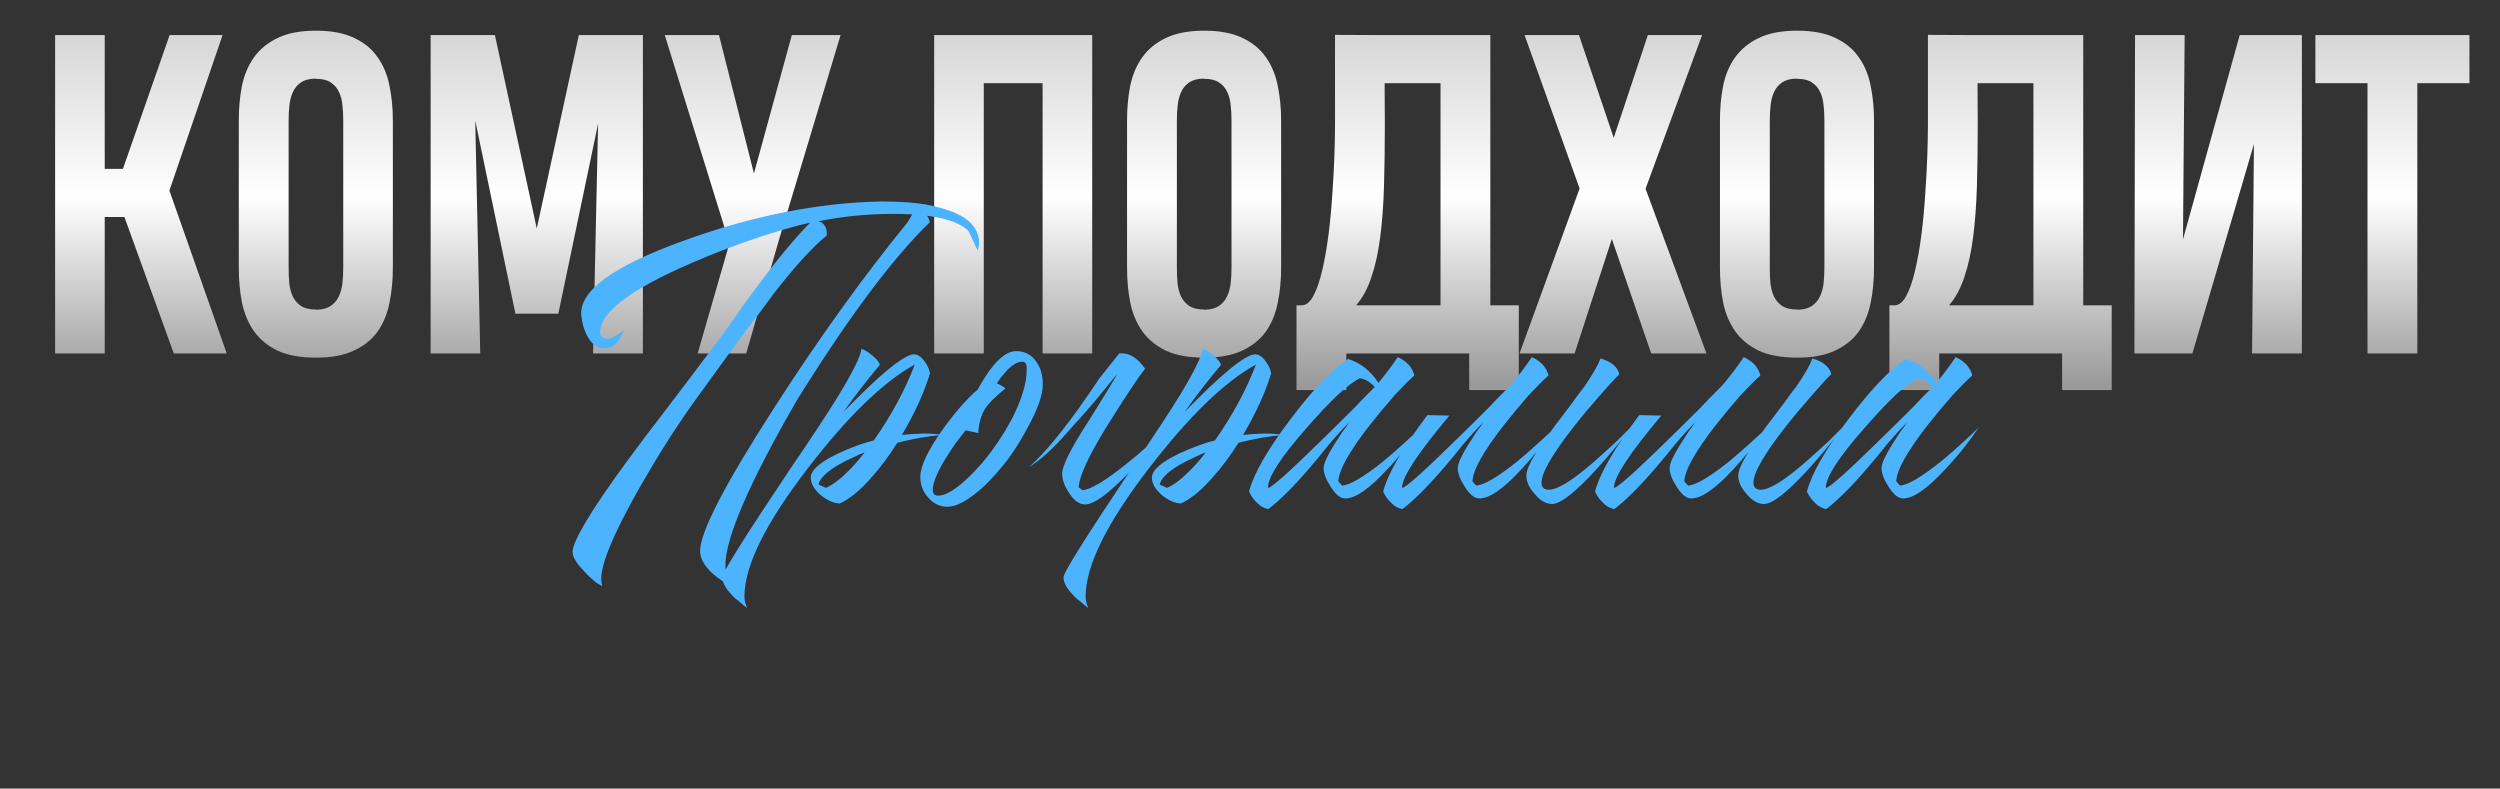<?xml version="1.0" encoding="UTF-8"?> <svg xmlns="http://www.w3.org/2000/svg" width="1601" height="505" viewBox="0 0 1601 505" fill="none"><rect x="0" y="0" width="1601" height="505" fill="#333333" stroke="none"/><path d="M35.299 226.356V22.471H67.068V108.127H78.73L108.622 22.471H142.536L108.488 122.068L145.217 226.356H111.303L79.668 138.958H67.068V226.356H35.299ZM202.257 19.791C202.257 19.701 202.301 19.656 202.391 19.656C212.4 19.656 220.576 21.22 226.921 24.348C233.356 27.386 238.36 31.542 241.935 36.814C245.598 41.998 248.101 48.074 249.441 55.045C250.871 62.015 251.586 69.343 251.586 77.028V171.665C251.586 179.44 250.871 186.813 249.441 193.783C248.101 200.754 245.598 206.875 241.935 212.147C238.271 217.331 233.221 221.441 226.787 224.48C220.442 227.518 212.31 229.037 202.391 229.037C202.391 229.037 202.346 228.993 202.257 228.903V229.037C192.248 229.037 184.026 227.518 177.592 224.48C171.247 221.352 166.243 217.197 162.579 212.013C158.915 206.741 156.368 200.619 154.938 193.649C153.598 186.679 152.928 179.351 152.928 171.665V77.028C152.928 69.254 153.598 61.926 154.938 55.045C156.368 48.074 158.915 41.998 162.579 36.814C166.332 31.542 171.381 27.386 177.726 24.348C184.16 21.22 192.337 19.656 202.257 19.656V19.791ZM202.257 198.207C202.346 198.207 202.435 198.251 202.525 198.341C202.614 198.341 202.704 198.341 202.793 198.341C206.546 198.251 209.54 197.447 211.774 195.928C214.008 194.409 215.706 192.443 216.868 190.03C218.119 187.528 218.923 184.668 219.281 181.451C219.638 178.234 219.817 174.927 219.817 171.531V77.162C219.817 73.856 219.638 70.594 219.281 67.377C219.013 64.16 218.253 61.3 217.002 58.798C215.84 56.296 214.097 54.285 211.774 52.766C209.54 51.247 206.412 50.487 202.391 50.487C202.123 50.487 201.899 50.443 201.721 50.353C197.967 50.443 194.973 51.247 192.739 52.766C190.505 54.285 188.807 56.296 187.646 58.798C186.484 61.211 185.724 64.026 185.367 67.243C185.009 70.46 184.831 73.767 184.831 77.162V171.531C184.831 174.838 184.965 178.1 185.233 181.317C185.59 184.534 186.35 187.394 187.512 189.896C188.763 192.398 190.505 194.409 192.739 195.928C195.063 197.447 198.235 198.207 202.257 198.207ZM304.336 77.162L307.553 226.356H275.784V22.471H316.936L343.746 146.331L370.689 22.471H411.707V226.356H379.804L383.021 79.173L357.553 200.888H330.073L304.336 77.162ZM499.176 152.497L477.862 226.356H446.763L467.138 155.848L425.718 22.471H460.436L482.822 111.076L507.084 22.471H538.317L499.176 152.497ZM598.241 226.356V22.471H699.447V226.356H667.678V53.302H630.011V226.356H598.241ZM771.097 19.791C771.097 19.701 771.142 19.656 771.231 19.656C781.24 19.656 789.417 21.22 795.762 24.348C802.196 27.386 807.201 31.542 810.775 36.814C814.439 41.998 816.941 48.074 818.282 55.045C819.712 62.015 820.427 69.343 820.427 77.028V171.665C820.427 179.44 819.712 186.813 818.282 193.783C816.941 200.754 814.439 206.875 810.775 212.147C807.111 217.331 802.062 221.441 795.628 224.48C789.283 227.518 781.151 229.037 771.231 229.037C771.231 229.037 771.187 228.993 771.097 228.903V229.037C761.089 229.037 752.867 227.518 746.433 224.48C740.088 221.352 735.083 217.197 731.42 212.013C727.756 206.741 725.209 200.619 723.779 193.649C722.438 186.679 721.768 179.351 721.768 171.665V77.028C721.768 69.254 722.438 61.926 723.779 55.045C725.209 48.074 727.756 41.998 731.42 36.814C735.173 31.542 740.222 27.386 746.567 24.348C753.001 21.22 761.178 19.656 771.097 19.656V19.791ZM771.097 198.207C771.187 198.207 771.276 198.251 771.365 198.341C771.455 198.341 771.544 198.341 771.634 198.341C775.387 198.251 778.381 197.447 780.615 195.928C782.849 194.409 784.547 192.443 785.708 190.03C786.96 187.528 787.764 184.668 788.121 181.451C788.479 178.234 788.657 174.927 788.657 171.531V77.162C788.657 73.856 788.479 70.594 788.121 67.377C787.853 64.16 787.094 61.3 785.843 58.798C784.681 56.296 782.938 54.285 780.615 52.766C778.381 51.247 775.253 50.487 771.231 50.487C770.963 50.487 770.74 50.443 770.561 50.353C766.808 50.443 763.814 51.247 761.58 52.766C759.346 54.285 757.648 56.296 756.486 58.798C755.325 61.211 754.565 64.026 754.207 67.243C753.85 70.46 753.671 73.767 753.671 77.162V171.531C753.671 174.838 753.805 178.1 754.073 181.317C754.431 184.534 755.19 187.394 756.352 189.896C757.603 192.398 759.346 194.409 761.58 195.928C763.904 197.447 767.076 198.207 771.097 198.207ZM954.409 195.526H972.639V249.815H940.87V226.356H862.185V249.815H830.282V195.526H833.499C836.448 195.526 838.995 193.47 841.139 189.36C843.374 185.159 845.25 179.708 846.769 173.006C848.378 166.214 849.718 158.618 850.791 150.218C851.863 141.728 852.667 133.194 853.204 124.615C853.829 116.036 854.276 107.814 854.544 99.95C854.812 92.086 854.946 85.384 854.946 79.843V22.337L884.571 22.471H954.409V195.526ZM886.849 79.843C886.849 94.052 886.671 107.189 886.313 119.253C885.956 131.228 885.151 142.086 883.9 151.826C882.649 161.567 880.773 170.102 878.27 177.429C875.858 184.757 872.596 190.789 868.485 195.526H922.506V53.302H886.715L886.849 79.843ZM1057.43 226.356L1032.23 153.033L1008.37 226.356H973.111L1011.58 120.728L976.328 22.471H1011.18L1033.43 88.288L1055.28 22.471H1090L1053.81 120.862L1092.81 226.356H1057.43ZM1150.79 19.791C1150.79 19.701 1150.84 19.656 1150.93 19.656C1160.94 19.656 1169.11 21.22 1175.46 24.348C1181.89 27.386 1186.9 31.542 1190.47 36.814C1194.13 41.998 1196.64 48.074 1197.98 55.045C1199.41 62.015 1200.12 69.343 1200.12 77.028V171.665C1200.12 179.44 1199.41 186.813 1197.98 193.783C1196.64 200.754 1194.13 206.875 1190.47 212.147C1186.81 217.331 1181.76 221.441 1175.32 224.48C1168.98 227.518 1160.85 229.037 1150.93 229.037C1150.93 229.037 1150.88 228.993 1150.79 228.903V229.037C1140.78 229.037 1132.56 227.518 1126.13 224.48C1119.78 221.352 1114.78 217.197 1111.11 212.013C1107.45 206.741 1104.9 200.619 1103.47 193.649C1102.13 186.679 1101.46 179.351 1101.46 171.665V77.028C1101.46 69.254 1102.13 61.926 1103.47 55.045C1104.9 48.074 1107.45 41.998 1111.11 36.814C1114.87 31.542 1119.92 27.386 1126.26 24.348C1132.7 21.22 1140.87 19.656 1150.79 19.656V19.791ZM1150.79 198.207C1150.88 198.207 1150.97 198.251 1151.06 198.341C1151.15 198.341 1151.24 198.341 1151.33 198.341C1155.08 198.251 1158.08 197.447 1160.31 195.928C1162.54 194.409 1164.24 192.443 1165.4 190.03C1166.65 187.528 1167.46 184.668 1167.82 181.451C1168.17 178.234 1168.35 174.927 1168.35 171.531V77.162C1168.35 73.856 1168.17 70.594 1167.82 67.377C1167.55 64.16 1166.79 61.3 1165.54 58.798C1164.38 56.296 1162.63 54.285 1160.31 52.766C1158.08 51.247 1154.95 50.487 1150.93 50.487C1150.66 50.487 1150.44 50.443 1150.26 50.353C1146.5 50.443 1143.51 51.247 1141.28 52.766C1139.04 54.285 1137.34 56.296 1136.18 58.798C1135.02 61.211 1134.26 64.026 1133.9 67.243C1133.55 70.46 1133.37 73.767 1133.37 77.162V171.531C1133.37 174.838 1133.5 178.1 1133.77 181.317C1134.13 184.534 1134.89 187.394 1136.05 189.896C1137.3 192.398 1139.04 194.409 1141.28 195.928C1143.6 197.447 1146.77 198.207 1150.79 198.207ZM1334.1 195.526H1352.33V249.815H1320.57V226.356H1241.88V249.815H1209.98V195.526H1213.19C1216.14 195.526 1218.69 193.47 1220.83 189.36C1223.07 185.159 1224.95 179.708 1226.46 173.006C1228.07 166.214 1229.41 158.618 1230.49 150.218C1231.56 141.728 1232.36 133.194 1232.9 124.615C1233.52 116.036 1233.97 107.814 1234.24 99.95C1234.51 92.086 1234.64 85.384 1234.64 79.843V22.337L1264.27 22.471H1334.1V195.526ZM1266.54 79.843C1266.54 94.052 1266.37 107.189 1266.01 119.253C1265.65 131.228 1264.85 142.086 1263.6 151.826C1262.34 161.567 1260.47 170.102 1257.97 177.429C1255.55 184.757 1252.29 190.789 1248.18 195.526H1302.2V53.302H1266.41L1266.54 79.843ZM1442.22 226.356L1443.42 92.31L1404.01 226.356H1366.88L1367.28 22.471H1399.05L1397.98 153.301L1434.31 22.471H1474.12V226.356H1442.22ZM1548.05 53.302V226.356H1516.15V53.302H1482.77V22.471H1581.43V53.302H1548.05Z" fill="url(#paint0_linear_57_100)"></path><path d="M584.268 137.273H583.973C580.434 137.077 576.503 136.979 572.178 136.979C555.666 136.979 539.645 138.551 524.115 141.696C526.081 142.09 527.555 143.269 528.538 145.235C529.324 146.807 529.619 148.675 529.423 150.837C520.773 157.717 509.47 170.102 495.513 187.99L487.257 199.195L479.001 210.105C472.71 218.361 461.21 234.088 444.501 257.284C435.459 269.865 426.318 283.92 417.079 299.45C392.31 341.124 381.892 366.384 385.823 375.23C383.071 374.444 379.238 371.397 374.323 366.089C369.212 360.782 366.657 356.653 366.657 353.705C366.657 346.628 378.157 327.363 401.156 295.911C408.626 285.689 417.374 274.091 427.399 261.117C429.168 258.758 431.036 256.301 433.002 253.745C434.378 251.976 435.95 249.912 437.719 247.553C450.694 230.451 460.621 217.182 467.501 207.746L475.462 196.247L483.719 185.042C496.889 167.153 508.586 153 518.808 142.581C512.124 143.957 502 146.807 488.436 151.132C472.317 156.44 457.279 162.14 443.322 168.234C404.006 185.14 384.349 199.982 384.349 212.759C384.349 215.511 385.921 216.887 389.067 216.887C390.836 216.887 392.703 216.199 394.669 214.823L397.323 213.054L399.387 211.285C398.404 214.43 397.028 217.084 395.259 219.246C392.9 221.802 390.246 223.079 387.297 223.079C382.776 223.079 379.139 220.622 376.387 215.708C374.225 211.973 372.849 207.451 372.259 202.144C370.687 186.418 392.605 170.397 438.014 154.081C481.851 138.158 524.017 129.804 564.512 129.017C570.212 129.017 575.913 129.214 581.614 129.607C589.477 130.197 596.357 131.376 602.254 133.145C618.767 137.47 627.023 145.038 627.023 155.85L626.728 158.209L626.139 160.568L620.241 147.889C615.72 143.564 608.152 140.517 597.537 138.748C596.357 138.551 595.079 138.355 593.703 138.158C594.49 139.337 595.079 140.714 595.473 142.286C571.687 165.286 543.281 203.323 510.256 256.399C479.787 309.278 464.552 344.466 464.552 361.961C464.552 367.858 466.027 372.281 468.975 375.23C464.061 373.264 459.638 370.414 455.706 366.679C450.792 361.961 448.335 357.341 448.335 352.82C448.335 340.829 464.159 310.261 495.808 261.117C524.115 217.084 552.52 177.572 581.024 142.581L584.268 137.273ZM476.748 382.012C476.748 384.567 477.337 387.025 478.517 389.384L476.158 387.614L473.799 385.55C471.637 383.978 469.867 382.405 468.491 380.832C464.56 376.704 462.594 372.969 462.594 369.628C462.594 366.679 477.141 343.483 506.234 300.039C520.191 279.595 530.413 264.066 536.9 253.45C546.336 237.921 551.25 227.895 551.644 223.374C553.609 223.964 555.87 225.34 558.425 227.502C561.374 229.861 563.045 231.925 563.438 233.695C555.772 242.737 548.007 252.762 540.144 263.771C540.537 263.378 541.028 262.886 541.618 262.296L543.682 260.232C545.648 258.267 547.417 256.497 548.99 254.925C553.708 250.207 558.032 246.079 561.964 242.54C573.562 232.122 581.327 226.913 585.258 226.913C587.617 226.913 589.878 228.387 592.04 231.336C593.809 233.695 594.989 236.25 595.579 239.002C591.844 251.386 585.848 264.557 577.592 278.514L584.669 277.924L591.45 277.629C595.382 277.629 599.412 277.924 603.54 278.514C594.301 279.3 584.669 280.971 574.643 283.527C569.335 291.98 563.93 299.253 558.425 305.347C551.349 313.603 544.468 319.304 537.785 322.449C533.853 322.252 529.823 320.483 525.695 317.141C521.371 313.407 519.208 309.672 519.208 305.937C519.208 301.219 524.909 296.108 536.311 290.604C540.439 288.638 544.96 286.77 549.874 285.001C553.806 283.625 557.049 282.642 559.605 282.052C571.006 265.737 579.754 249.519 585.848 233.4C565.601 244.605 542.798 266.719 517.439 299.744C490.312 334.932 476.748 362.354 476.748 382.012ZM528.939 312.424C533.264 310.458 537.785 307.116 542.503 302.398C545.845 299.253 549.579 295.027 553.708 289.719C551.349 290.505 548.891 291.586 546.336 292.962C542.798 294.535 539.652 296.108 536.9 297.68C529.037 302.398 524.811 306.625 524.221 310.36L528.939 312.424ZM630.949 310.654C628.197 313.21 625.641 315.372 623.282 317.141C616.795 322.056 611.291 324.513 606.77 324.513C601.855 324.513 597.727 322.547 594.385 318.616C591.043 314.881 589.373 310.458 589.373 305.347C589.373 298.663 594.09 288.638 603.526 275.271C611.586 264.066 619.154 255.416 626.231 249.322C627.607 246.767 628.983 244.408 630.359 242.246C632.325 239.1 634.29 236.348 636.256 233.989C641.367 227.895 646.183 224.849 650.705 224.849C656.209 224.849 660.533 227.109 663.679 231.63C666.431 235.562 667.807 240.378 667.807 246.079C667.807 252.959 664.465 262.395 657.781 274.386C652.474 284.411 646.773 292.962 640.679 300.039L636.846 304.462C634.88 306.625 632.914 308.689 630.949 310.654ZM618.269 275.565C617.483 276.745 616.598 277.924 615.616 279.104C614.633 280.48 613.552 281.856 612.372 283.232C609.817 286.967 607.556 290.407 605.59 293.552C600.086 302.595 597.334 309.278 597.334 313.603C597.334 316.159 598.513 317.436 600.872 317.436C604.411 317.436 609.129 315.077 615.026 310.36C617.188 308.59 619.449 306.526 621.808 304.167C623.577 302.398 625.248 300.629 626.82 298.86L629.474 295.911C636.354 287.655 642.547 278.416 648.051 268.194C654.341 255.809 657.486 245.391 657.486 236.938V235.169L657.192 233.4C656.798 232.22 655.914 231.63 654.538 231.63C651.786 231.63 648.641 233.4 645.102 236.938C643.923 238.314 642.645 239.788 641.269 241.361C640.286 242.737 639.303 244.113 638.32 245.489C640.679 246.472 642.547 247.553 643.923 248.733C637.042 254.237 632.521 258.856 630.359 262.591C628.393 265.933 627.115 270.258 626.526 275.565V277.335L618.269 275.565ZM708.519 273.501C696.921 292.373 691.024 305.249 690.827 312.129L693.186 313.898C698.1 313.701 707.241 308.296 720.608 297.68C725.13 294.142 730.142 289.916 735.647 285.001C737.416 283.429 739.382 281.659 741.544 279.694L743.903 277.629L745.082 276.745L745.967 275.86C743.608 279.006 740.463 282.839 736.531 287.36C731.813 293.257 727.096 298.565 722.378 303.283C709.6 316.453 700.459 323.039 694.955 323.039C691.22 323.039 687.78 320.582 684.635 315.667C681.686 311.342 680.212 307.214 680.212 303.283C680.212 298.172 685.913 286.869 697.314 269.373C707.536 253.057 713.63 243.032 715.596 239.297C711.664 244.015 706.75 250.01 700.852 257.284C700.066 258.267 697.511 261.215 693.186 266.13C688.861 270.848 685.421 274.681 682.866 277.629C674.413 287.262 666.451 294.437 658.982 299.155C670.776 288.736 685.814 269.766 704.096 242.246L716.775 226.323C722.869 225.733 728.373 228.977 733.288 236.053C728.57 242.147 720.314 254.63 708.519 273.501ZM695.225 382.012C695.225 384.567 695.814 387.025 696.994 389.384L694.635 387.614L692.276 385.55C690.114 383.978 688.344 382.405 686.968 380.832C683.037 376.704 681.071 372.969 681.071 369.628C681.071 366.679 695.618 343.483 724.711 300.039C738.668 279.595 748.89 264.066 755.377 253.45C764.813 237.921 769.727 227.895 770.121 223.374C772.086 223.964 774.347 225.34 776.902 227.502C779.851 229.861 781.522 231.925 781.915 233.695C774.249 242.737 766.484 252.762 758.621 263.771C759.014 263.378 759.505 262.886 760.095 262.296L762.159 260.232C764.125 258.267 765.894 256.497 767.467 254.925C772.185 250.207 776.509 246.079 780.441 242.54C792.039 232.122 799.804 226.913 803.735 226.913C806.094 226.913 808.355 228.387 810.517 231.336C812.286 233.695 813.466 236.25 814.056 239.002C810.321 251.386 804.325 264.557 796.069 278.514L803.145 277.924L809.927 277.629C813.859 277.629 817.889 277.924 822.017 278.514C812.778 279.3 803.145 280.971 793.12 283.527C787.812 291.98 782.407 299.253 776.902 305.347C769.826 313.603 762.945 319.304 756.262 322.449C752.33 322.252 748.3 320.483 744.172 317.141C739.848 313.407 737.685 309.672 737.685 305.937C737.685 301.219 743.386 296.108 754.788 290.604C758.916 288.638 763.437 286.77 768.351 285.001C772.283 283.625 775.526 282.642 778.082 282.052C789.483 265.737 798.231 249.519 804.325 233.4C784.078 244.605 761.275 266.719 735.916 299.744C708.788 334.932 695.225 362.354 695.225 382.012ZM747.416 312.424C751.741 310.458 756.262 307.116 760.98 302.398C764.322 299.253 768.056 295.027 772.185 289.719C769.826 290.505 767.368 291.586 764.813 292.962C761.275 294.535 758.129 296.108 755.377 297.68C747.514 302.398 743.288 306.625 742.698 310.36L747.416 312.424ZM847.656 299.744C847.656 296.992 849.917 291.98 854.438 284.706C856.011 282.347 857.78 279.595 859.746 276.45C860.532 275.467 861.417 274.288 862.4 272.912L863.284 271.437L864.169 270.258C860.434 273.993 856.207 278.612 851.49 284.117L845.297 291.783L839.105 299.155C828.687 311.342 819.742 320.287 812.273 325.987C809.52 325.594 807.063 324.218 804.901 321.859C802.935 320.09 801.264 317.731 799.888 314.783C802.837 303.381 811.683 287.95 826.426 268.489C840.776 249.421 853.062 236.545 863.284 229.861C871.344 232.417 877.831 237.528 882.745 245.194C886.874 240.28 891.002 234.776 895.13 228.682C901.027 231.434 904.565 235.365 905.745 240.476C902.6 243.228 898.373 247.455 893.066 253.156C887.562 259.446 882.254 265.835 877.143 272.322C863.972 289.228 857.289 301.219 857.092 308.296L859.451 310.949C864.365 310.753 873.211 305.543 885.989 295.321C890.51 291.586 895.228 287.458 900.142 282.937C904.074 279.399 907.318 276.352 909.873 273.796C907.318 277.531 904.467 281.463 901.322 285.591C896.801 291.292 892.476 296.304 888.348 300.629C876.946 313.013 868.002 319.206 861.515 319.206C858.37 319.206 855.225 316.65 852.079 311.539C849.131 307.018 847.656 303.086 847.656 299.744ZM880.386 247.848C877.634 244.703 874.489 242.835 870.951 242.246C863.677 245.587 852.276 256.203 836.746 274.091C820.43 292.569 812.174 305.249 811.978 312.129L812.273 312.424C814.828 311.834 825.935 301.907 845.592 282.642C852.276 276.155 859.549 268.98 867.412 261.117C870.164 258.168 872.818 255.416 875.374 252.861C877.536 250.698 879.207 249.028 880.386 247.848ZM983.958 289.424C980.616 293.552 977.373 297.287 974.227 300.629C962.826 313.013 953.882 319.206 947.395 319.206C944.249 319.206 941.104 316.65 937.959 311.539C935.01 307.018 933.536 303.086 933.536 299.744C933.536 296.992 935.797 291.98 940.318 284.706C941.89 282.347 943.66 279.595 945.625 276.45C946.412 275.467 947.296 274.288 948.279 272.912L949.164 271.437L950.048 270.258C946.313 273.993 942.087 278.612 937.369 284.117L931.177 291.783L924.985 299.155C914.566 311.342 905.622 320.287 898.152 325.987C895.4 325.594 892.943 324.218 890.78 321.859C888.815 320.09 887.144 317.731 885.768 314.783C888.716 303.381 898.152 287.065 914.075 265.835L928.228 266.13C908.178 289.916 898.054 305.249 897.857 312.129L898.152 312.424C900.708 311.834 911.814 301.907 931.472 282.642C938.156 276.155 945.429 268.98 953.292 261.117C956.044 258.168 958.698 255.416 961.253 252.861C963.416 250.698 965.087 249.028 966.266 247.848L968.625 245.194C972.753 240.28 976.881 234.776 981.009 228.682C986.907 231.434 990.445 235.365 991.624 240.476C988.479 243.228 984.253 247.455 978.945 253.156C973.441 259.446 968.134 265.835 963.023 272.322C949.852 289.228 943.168 301.219 942.972 308.296L945.331 310.949C950.245 310.753 959.091 305.543 971.868 295.321C976.39 291.586 981.108 287.458 986.022 282.937C988.578 280.578 990.838 278.514 992.804 276.745C994.573 274.189 996.539 271.536 998.701 268.784L1006.96 257.873C1009.91 253.745 1012.46 250.305 1014.62 247.553C1019.93 239.887 1023.37 233.891 1024.94 229.566C1031.82 231.532 1035.85 234.874 1037.03 239.592C1033.5 243.13 1029.37 247.651 1024.65 253.156C1018.56 260.036 1013.05 266.621 1008.14 272.912C994.18 290.604 987.201 302.693 987.201 309.18C987.201 312.129 988.774 313.603 991.919 313.603C997.424 313.603 1006.86 307.804 1020.23 296.206C1024.75 292.274 1029.76 287.753 1035.26 282.642C1037.23 280.676 1039.29 278.612 1041.46 276.45L1043.82 274.091L1045 272.912L1045.88 272.027C1044.9 273.403 1043.62 275.074 1042.05 277.04C1040.28 279.202 1038.41 281.561 1036.44 284.117C1031.53 290.21 1026.71 295.813 1022 300.924C1008.63 315.471 999.291 322.744 993.983 322.744C990.052 322.744 986.317 320.582 982.779 316.257C979.24 312.325 977.471 308.394 977.471 304.462C977.471 301.514 979.633 296.501 983.958 289.424ZM1119.65 289.424C1116.31 293.552 1113.07 297.287 1109.92 300.629C1098.52 313.013 1089.58 319.206 1083.09 319.206C1079.95 319.206 1076.8 316.65 1073.65 311.539C1070.71 307.018 1069.23 303.086 1069.23 299.744C1069.23 296.992 1071.49 291.98 1076.01 284.706C1077.59 282.347 1079.36 279.595 1081.32 276.45C1082.11 275.467 1082.99 274.288 1083.98 272.912L1084.86 271.437L1085.74 270.258C1082.01 273.993 1077.78 278.612 1073.07 284.117L1066.87 291.783L1060.68 299.155C1050.26 311.342 1041.32 320.287 1033.85 325.987C1031.1 325.594 1028.64 324.218 1026.48 321.859C1024.51 320.09 1022.84 317.731 1021.46 314.783C1024.41 303.381 1033.85 287.065 1049.77 265.835L1063.92 266.13C1043.87 289.916 1033.75 305.249 1033.55 312.129L1033.85 312.424C1036.4 311.834 1047.51 301.907 1067.17 282.642C1073.85 276.155 1081.12 268.98 1088.99 261.117C1091.74 258.168 1094.39 255.416 1096.95 252.861C1099.11 250.698 1100.78 249.028 1101.96 247.848L1104.32 245.194C1108.45 240.28 1112.58 234.776 1116.71 228.682C1122.6 231.434 1126.14 235.365 1127.32 240.476C1124.18 243.228 1119.95 247.455 1114.64 253.156C1109.14 259.446 1103.83 265.835 1098.72 272.322C1085.55 289.228 1078.86 301.219 1078.67 308.296L1081.03 310.949C1085.94 310.753 1094.79 305.543 1107.56 295.321C1112.09 291.586 1116.8 287.458 1121.72 282.937C1124.27 280.578 1126.53 278.514 1128.5 276.745C1130.27 274.189 1132.23 271.536 1134.4 268.784L1142.65 257.873C1145.6 253.745 1148.16 250.305 1150.32 247.553C1155.63 239.887 1159.07 233.891 1160.64 229.566C1167.52 231.532 1171.55 234.874 1172.73 239.592C1169.19 243.13 1165.06 247.651 1160.35 253.156C1154.25 260.036 1148.75 266.621 1143.83 272.912C1129.88 290.604 1122.9 302.693 1122.9 309.18C1122.9 312.129 1124.47 313.603 1127.62 313.603C1133.12 313.603 1142.56 307.804 1155.92 296.206C1160.44 292.274 1165.46 287.753 1170.96 282.642C1172.93 280.676 1174.99 278.612 1177.15 276.45L1179.51 274.091L1180.69 272.912L1181.58 272.027C1180.59 273.403 1179.31 275.074 1177.74 277.04C1175.97 279.202 1174.11 281.561 1172.14 284.117C1167.23 290.21 1162.41 295.813 1157.69 300.924C1144.32 315.471 1134.99 322.744 1129.68 322.744C1125.75 322.744 1122.01 320.582 1118.47 316.257C1114.94 312.325 1113.17 308.394 1113.17 304.462C1113.17 301.514 1115.33 296.501 1119.65 289.424ZM1204.93 299.744C1204.93 296.992 1207.19 291.98 1211.71 284.706C1213.28 282.347 1215.05 279.595 1217.02 276.45C1217.8 275.467 1218.69 274.288 1219.67 272.912L1220.56 271.437L1221.44 270.258C1217.71 273.993 1213.48 278.612 1208.76 284.117L1202.57 291.783L1196.38 299.155C1185.96 311.342 1177.01 320.287 1169.54 325.987C1166.79 325.594 1164.33 324.218 1162.17 321.859C1160.21 320.09 1158.54 317.731 1157.16 314.783C1160.11 303.381 1168.95 287.95 1183.7 268.489C1198.05 249.421 1210.33 236.545 1220.56 229.861C1228.62 232.417 1235.1 237.528 1240.02 245.194C1244.14 240.28 1248.27 234.776 1252.4 228.682C1258.3 231.434 1261.84 235.365 1263.02 240.476C1259.87 243.228 1255.64 247.455 1250.34 253.156C1244.83 259.446 1239.53 265.835 1234.41 272.322C1221.24 289.228 1214.56 301.219 1214.36 308.296L1216.72 310.949C1221.64 310.753 1230.48 305.543 1243.26 295.321C1247.78 291.586 1252.5 287.458 1257.41 282.937C1261.35 279.399 1264.59 276.352 1267.14 273.796C1264.59 277.531 1261.74 281.463 1258.59 285.591C1254.07 291.292 1249.75 296.304 1245.62 300.629C1234.22 313.013 1225.27 319.206 1218.79 319.206C1215.64 319.206 1212.5 316.65 1209.35 311.539C1206.4 307.018 1204.93 303.086 1204.93 299.744ZM1237.66 247.848C1234.91 244.703 1231.76 242.835 1228.22 242.246C1220.95 245.587 1209.55 256.203 1194.02 274.091C1177.7 292.569 1169.45 305.249 1169.25 312.129L1169.54 312.424C1172.1 311.834 1183.21 301.907 1202.86 282.642C1209.55 276.155 1216.82 268.98 1224.68 261.117C1227.44 258.168 1230.09 255.416 1232.64 252.861C1234.81 250.698 1236.48 249.028 1237.66 247.848Z" fill="#4CB4FF"></path><defs><linearGradient id="paint0_linear_57_100" x1="800.019" y1="0.356" x2="800.019" y2="247.356" gradientUnits="userSpaceOnUse"><stop stop-color="#CECECE"></stop><stop offset="0.51" stop-color="white"></stop><stop offset="1" stop-color="#999999"></stop></linearGradient></defs></svg> 